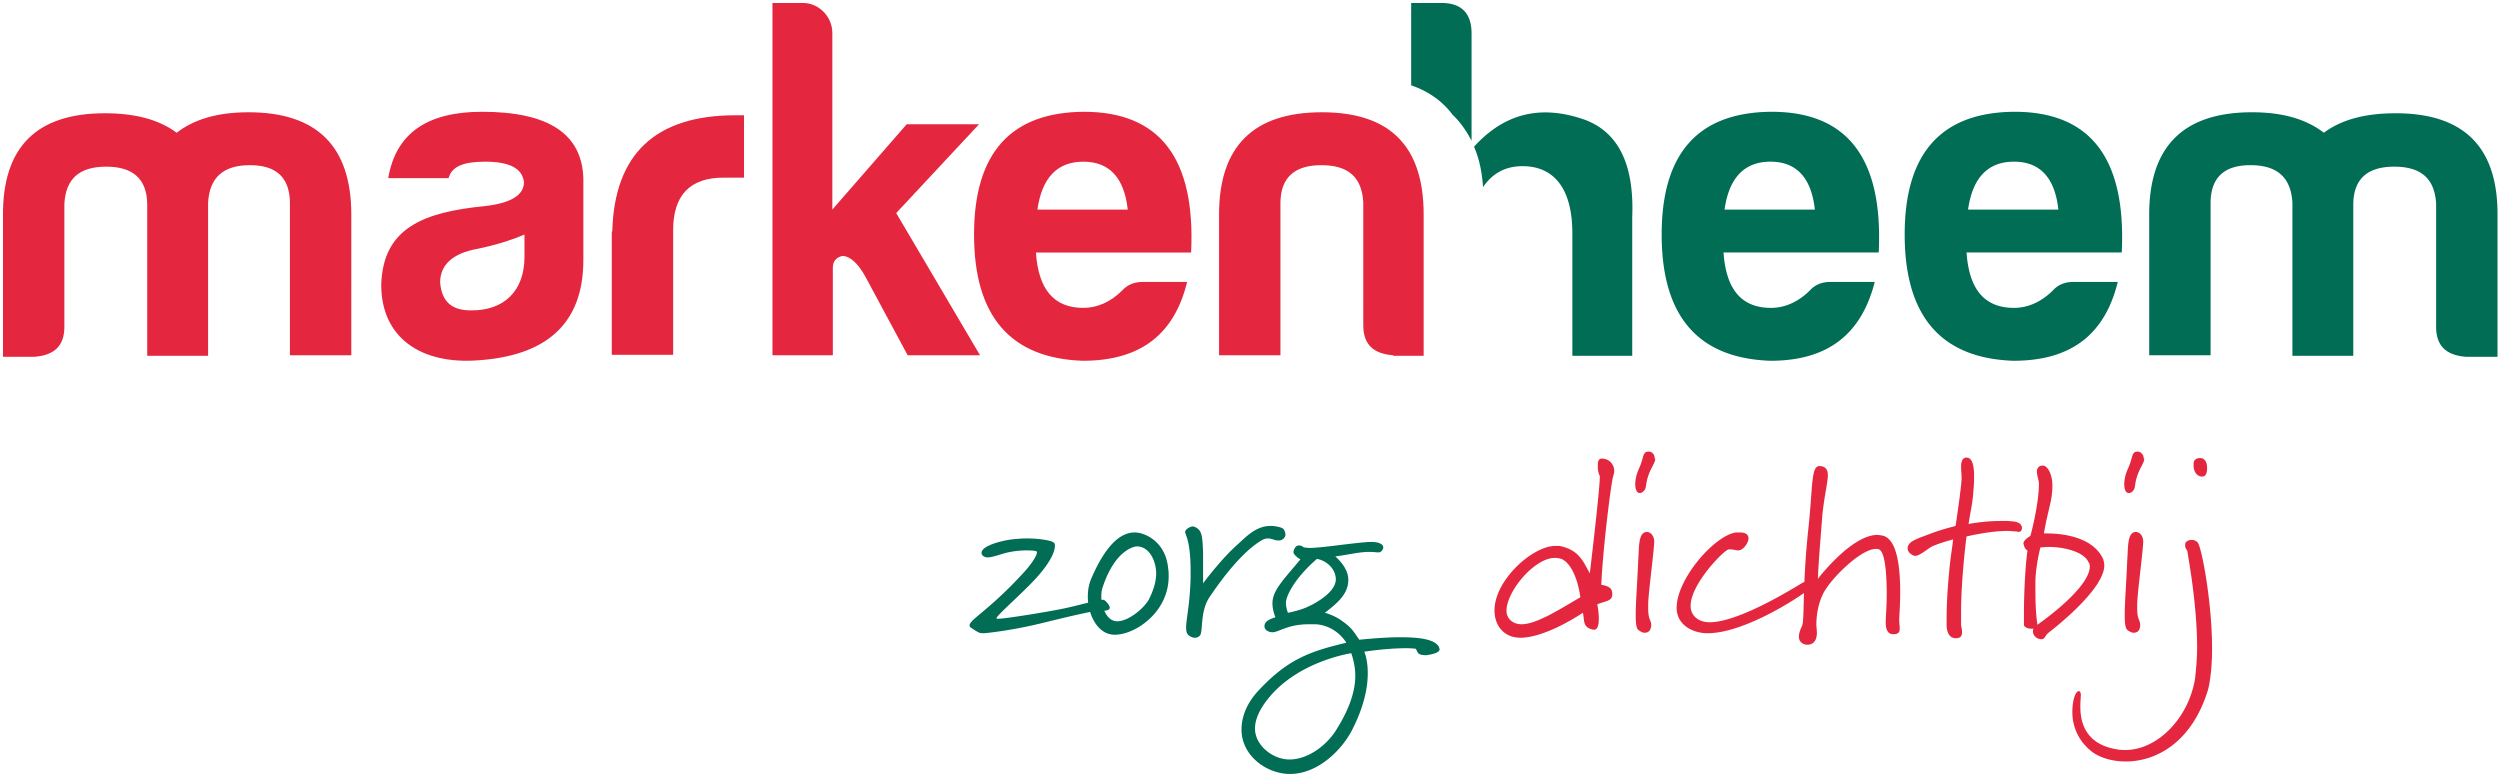 <svg width="250" height="78" viewBox="0 0 250 78" xmlns="http://www.w3.org/2000/svg"><g fill="none"><path d="M158.034 59.73c-1.996 1.148-4.341 2.695-5.888 2.695-.849 0-1.497-.549-1.497-1.347 0-1.946 2.794-5.29 4.84-5.29.25 0 .45.05.649.1 1.547.699 1.896 3.843 1.896 3.843m3.393-12.625c0-.649-.499-1.248-1.247-1.248-.3 0-.4.25-.4.649 0 .3 0 .599.15.998.05.05.05.1.05.2 0 1.297-.998 9.63-.998 9.63-.649-1.147-1.048-2.345-3.044-2.744h-.4c-2.294 0-6.087 3.443-6.087 6.437 0 1.547.948 2.744 2.595 2.744 2.595 0 6.237-2.495 6.237-2.495.2.699-.1 1.497 1.098 1.697.4 0 .5-.499.5-1.098 0-.698-.15-1.447-.15-1.447.848-.35 1.497-.3 1.497-.998 0-.1 0-.2-.05-.35-.1-.498-1.048-.598-1.048-.598.15-3.593.998-10.38 1.197-10.878.05-.2.1-.35.1-.5m3.992 7.037c0-.55-.35-.948-.748-.948-.849.05-.749 1.447-.849 2.844-.1 2.395-.25 4.192-.25 5.39 0 .897.05 1.446.3 1.596.2.15.4.25.6.25.498 0 .648-.4.648-.799 0-.45-.3-.499-.3-1.597v-.449c0-1.048.6-5.439.6-6.287m.05-8.284c0-.399-.25-.698-.6-.698-.648 0-.449.549-.948 1.646-.3.65-.399 1.198-.399 1.647 0 .35.1.848.45.848.199 0 .298-.1.448-.25.25-.249.1-.648.45-1.596.299-.798.648-1.198.648-1.547v-.05h-.05zm15.568 12.875c0-.25-.2-.55-.5-.55-.049 0-.149.05-.199.05-.25.1-6.237 3.993-9.38 3.993-1.049 0-1.897-.6-1.897-1.647 0-2.146 3.243-5.49 3.792-5.639h.2c.3 0 .549.1.798.1.45 0 .998-.749.998-1.198 0-.349-.25-.598-.848-.598h-.4c-2.145.299-5.937 4.64-5.937 7.534 0 1.747 1.646 2.545 3.093 2.545 4.042 0 10.28-4.341 10.28-4.54v-.05zm8.982.499c0-2.495-.3-5.19-1.647-5.64-.2-.05-.449-.099-.648-.099-2.595 0-5.939 4.391-5.939 4.391.1-2.245.3-4.341.45-6.387.2-1.946.548-3.244.548-3.992 0-.549-.25-.898-.848-.898-.848 0-.649 2.145-1.098 6.237-.648 6.138-.349 9.182-.648 9.78-.15.3-.3.7-.3 1.049 0 .499.4.798.849.798.449 0 .948-.25.948-1.198 0-.299-.05-.548-.05-.848 0-.649.1-1.846.648-2.994.699-1.497 3.793-4.54 5.29-4.54.15 0 .3 0 .4.099.548.35.698 2.545.698 4.391 0 1.348-.1 2.196-.1 2.894 0 .65.2 1.148.748 1.148.55 0 .65-.25.65-.549 0-.25-.05-.599-.05-.998.05-.748.099-1.796.099-2.644m12.176-6.438c-.05-.698-.948-.648-1.447-.698h-.65c-1.746 0-3.243.3-3.243.3.25-1.598.4-1.997.5-3.494.05-.499.05-.948.05-1.347 0-1.298-.3-1.797-.75-1.797-.448 0-.548.45-.548.949 0 .349.05.698.05 1.097 0 .849-.6 4.79-.6 4.79-1.496.4-1.796.5-3.243 1.049-1.347.499-1.397.698-1.547 1.048v.2c0 .349.5.698.749.698.45 0 1.297-.749 1.697-.948.898-.4 2.095-.699 2.095-.699-.1 1.048-.25 1.547-.399 3.343-.25 2.545-.25 4.092-.25 5.19 0 .4.1 1.297.849 1.347h.1c.449 0 .599-.25.599-.598 0-.3-.1-.65-.1-.749v-1.198c0-3.293.499-7.335.549-7.634.898-.2 2.594-.55 4.141-.55.2 0 .55.05.849.05.25.1.549.05.549-.349m6.786 3.843c0 2.245-5.24 5.838-5.24 5.838s-.2-1.198-.2-3.194v-1.197c.05-1.647.5-3.343.5-3.343.25 0 .499-.05.798-.05 1.597 0 3.543.499 3.992 1.497.1.1.15.299.15.449m1.447-.1c0-.2-.05-.4-.1-.599-1.097-2.445-4.59-2.595-5.638-2.595h-.3c.45-2.594.849-3.243.849-4.79 0-1.148-.5-1.996-.949-1.996-.449 0-.598.3-.598.599 0 .399.2.898.2 1.197 0 2.146-.85 5.24-.85 5.24-.348.2-.698.499-.698.748.1.6.4.699.4.699-.25 1.946-.35 4.64-.35 6.188v1.297c.15.35.699.35.849.35h.1s-.05.1-.05.249c0 .499.449.798.848.798.349 0 .3-.25.648-.599.45-.349 5.64-4.341 5.64-6.786m3.891-2.395c0-.55-.349-.948-.748-.948-.848.05-.749 1.447-.848 2.844-.1 2.395-.25 4.192-.25 5.39 0 .897.05 1.446.3 1.596.2.15.399.25.598.25.5 0 .649-.4.649-.799 0-.45-.3-.499-.3-1.597v-.449c0-1.048.6-5.439.6-6.287m.05-8.284c0-.399-.3-.698-.6-.698-.648 0-.449.549-.948 1.646-.3.65-.399 1.198-.399 1.647 0 .35.1.848.45.848.199 0 .349-.1.448-.25.25-.249.1-.648.45-1.596.299-.798.648-1.198.648-1.547v-.05h-.05zm6.836 18.962c0-4.59-1.048-10.18-1.448-10.578a.79.79 0 00-.598-.25c-.35 0-.649.2-.649.45v.099c0 .4.25.4.25.748.05.4.948 5.14.948 9.432 0 1.097-.1 2.145-.2 3.093-.599 3.893-3.693 7.186-6.986 7.186-.25 0-.4 0-.749-.05-3.293-.499-3.742-2.794-3.742-4.291 0-.55.05-.998.05-1.198 0-.1-.05-.35-.2-.35a.38.38 0 00-.2.1c-.249.3-.448 1.048-.448 1.997 0 1.247.449 2.794 1.996 3.992.748.549 1.946.948 3.343.948 2.944 0 6.587-1.797 8.233-7.186.25-.998.4-2.495.4-4.142m-.5-18.014c0-.549-.199-.998-.698-.998-.4 0-.649.2-.649.55v.199c0 .698.4 1.098.849 1.098.349 0 .499-.3.499-.849" fill="#E5263F"/><path d="M110.978 60.778c0-.25-.4-.698-.599-.798h-.1c-.548 0-2.544.599-4.041.898-1.448.3-5.69.998-6.438.998-.1 0-.15 0-.15-.05-.05-.25 3.045-2.894 4.292-4.39 1.198-1.398 1.547-2.346 1.547-2.845 0-.1 0-.2-.05-.25-.05-.25-1.347-.499-2.794-.499-.5 0-.998.05-1.497.1-1.098.15-2.994.649-2.994 1.347 0 .3.349.45.598.45.55 0 1.348-.35 2.046-.5.699-.15 1.348-.2 1.847-.2.599 0 .998.05.998.1.05 0 .05.1.05.1 0 .35-.6 1.248-1.398 2.096-3.293 3.593-5.339 4.641-5.339 5.19 0 .1.05.2.15.25.748.498.848.548 1.197.548.35 0 3.044-.299 6.038-1.048 4.042-.998 4.79-1.097 5.29-1.197h.649c.249 0 .698-.05.698-.3m2.695-6.137c1.347 0 1.946 1.597 1.946 2.694 0 .849-.3 1.747-.699 2.545-.449.898-2.046 2.246-3.193 2.246-1.148 0-1.597-1.597-1.597-2.495 0-.35.05-.699.15-.948 1.247-3.743 3.193-4.042 3.393-4.042m3.193 2.994c0-.25 0-.5-.05-.799-.25-2.694-2.345-3.592-3.343-3.592-1.447 0-2.894 1.297-4.291 4.49-.3.65-.4 1.298-.4 1.947 0 1.646.899 3.792 2.695 3.792 2.046 0 5.39-2.245 5.39-5.838m11.676-4.192c0-.3-.2-.599-.35-.649-.399-.15-.798-.2-1.147-.2-1.497 0-2.495 1.149-3.443 1.997-1.597 1.447-3.294 3.742-3.294 3.742V55.34c-.05-1.497-.1-2.095-.499-2.445-.2-.15-.349-.25-.549-.25-.249 0-.748.3-.748.55 0 .299.549.798.549 3.942 0 .499 0 1.048-.05 1.696-.1 1.897-.4 3.194-.4 3.942 0 .3.05.55.2.7.15.149.4.298.65.298.199 0 .398-.05.548-.249.3-.4 0-2.345.898-3.743 1.797-2.694 3.693-4.84 5.24-5.738.25-.15.449-.2.648-.2.4 0 .65.2.998.2.4.05.749-.25.749-.599m6.986 14.122c0 1.647-.649 3.443-1.946 5.489-.948 1.497-2.795 2.894-4.64 2.894-1.648 0-3.444-1.397-3.444-3.094 0-.898.45-1.946 1.397-3.094 3.044-3.692 8.234-4.44 8.234-4.44.25.748.399 1.496.399 2.245m-1.946-9.63c0 1.247-1.946 2.394-3.044 2.843-.699.3-1.747.5-1.747.5s-.2-.5-.2-.999c0-.598.75-2.345 3.095-4.39.948.149 1.896.997 1.896 2.045m10.38 6.986c0-.05-.05-.1-.05-.2-.45-.898-2.346-.997-3.993-.997-1.696 0-3.992.25-3.992.25-.549-.8-.748-1.199-1.746-1.897a5.463 5.463 0 00-1.697-.799c1.297-.998 2.345-1.896 2.345-3.293 0-.948-.648-1.746-1.297-2.345 1.247-.15 2.345-.45 3.393-.45.45 0 .749.05.948.05.25 0 .45-.299.45-.498 0-.25-.25-.4-.6-.5-.1 0-.249-.05-.498-.05-1.398 0-4.89.6-6.288.6-.25 0-.449-.05-.549-.05-.2-.15-.35-.2-.499-.2-.35 0-.499.4-.549.649 0 .349.699.748.699.748-1.697 2.046-2.794 3.094-2.794 4.391 0 .749.299 1.398.299 1.398-.45.15-1.098.349-1.098.898 0 .399.45.599.799.599.648 0 1.497-.799 3.642-.799h.699c2.096.15 3.044 1.846 3.044 1.846-3.543.849-5.839 1.597-8.833 4.84-1.147 1.248-1.646 2.596-1.646 3.843 0 2.645 2.545 4.441 4.84 4.441 2.894 0 5.29-2.545 6.238-4.44 1.247-2.446 1.546-4.342 1.546-5.64 0-1.397-.349-2.145-.349-2.145 1.298-.2 2.894-.35 4.192-.35.549 0 .948.05.948.05.25.35.1.649 1.098.649.598-.1 1.297-.25 1.297-.599m77.096-44.711v15.319h-6.138V21.457c0-6.836 3.443-10.23 10.28-10.23 3.093 0 5.439.7 7.185 2.046 1.747-1.297 4.092-1.946 7.186-1.946 6.836 0 10.23 3.394 10.18 10.23v14.122h-3.144c-1.996-.15-2.994-1.098-2.994-2.994V20.359c-.15-2.495-1.497-3.692-4.192-3.692-2.694 0-4.042 1.247-4.092 3.692v15.22h-6.087v-15.32c-.15-2.495-1.497-3.742-4.192-3.742-2.595 0-3.942 1.198-3.992 3.693m-44.012 15.868c-7.236-.25-10.878-4.441-10.878-12.625 0-8.184 3.692-12.225 10.978-12.275 7.634 0 11.177 4.69 10.728 14.072h-15.519c.25 3.692 1.797 5.538 4.74 5.538 1.398 0 2.745-.598 3.893-1.746.549-.599 1.248-.848 2.046-.848h4.441c-1.297 5.09-4.54 7.884-10.43 7.884m-4.59-15.12h9.032c-.35-3.194-1.846-4.79-4.441-4.79-2.595 0-4.142 1.596-4.59 4.79m-13.973-8.982c-4.391-1.547-8.034-.649-11.078 2.695.5 1.147.799 2.495.898 4.042.849-1.248 2.096-2.096 3.943-2.096 3.443 0 4.99 2.644 4.99 6.686V35.58h5.988V21.657c.2-5.24-1.398-8.433-4.741-9.681m-11.327 2.096V3.343c0-1.996-.998-3.044-2.994-3.044h-3.044v8.234c1.746.599 3.143 1.597 4.141 2.944.799.749 1.398 1.647 1.897 2.595m54.191 22.006c-7.235-.25-10.878-4.441-10.878-12.625 0-8.184 3.693-12.225 10.978-12.275 7.635 0 11.178 4.69 10.729 14.072h-15.52c.25 3.692 1.797 5.538 4.741 5.538 1.397 0 2.745-.598 3.892-1.746.55-.599 1.248-.848 2.046-.848h4.441c-1.247 5.09-4.49 7.884-10.429 7.884m-4.54-15.12h9.031c-.349-3.194-1.846-4.79-4.44-4.79-2.596 0-4.143 1.596-4.592 4.79" fill="#006D54"/><path d="M61.228 23.154c.2-7.735 4.291-11.627 12.325-11.627h.848v6.237h-2.046c-3.343 0-5.04 1.747-5.04 5.24v12.475h-6.137V23.154h.05zM83.234 3.293v17.665l7.435-8.533h7.235l-8.283 8.882 8.383 14.222h-7.236l-4.241-7.884c-.749-1.348-1.547-2.046-2.295-2.046-.65.15-.949.549-.949 1.197v8.733h-6.037V.299h3.143c1.547.05 2.845 1.398 2.845 2.994" fill="#E5263F"/><path d="M108.283 36.078c-7.235-.25-10.878-4.441-10.878-12.625 0-8.184 3.693-12.225 10.978-12.275 7.635 0 11.178 4.69 10.729 14.072h-15.52c.25 3.692 1.797 5.538 4.741 5.538 1.398 0 2.745-.598 3.893-1.746.548-.599 1.247-.848 2.045-.848h4.442c-1.248 5.09-4.491 7.884-10.43 7.884m-4.54-15.12h9.031c-.349-3.194-1.846-4.79-4.44-4.79-2.595 0-4.142 1.596-4.591 4.79m-74.751-.748v15.319h6.138V21.457c0-6.836-3.443-10.23-10.28-10.23-3.094 0-5.439.7-7.185 2.046-1.747-1.297-4.092-1.946-7.186-1.946-6.836 0-10.23 3.394-10.18 10.23v14.122h3.144c1.996-.15 2.994-1.098 2.994-2.994V20.359c.15-2.495 1.497-3.692 4.192-3.692 2.694 0 4.042 1.247 4.092 3.692v15.22h6.087v-15.32c.15-2.495 1.497-3.742 4.192-3.742 2.595 0 3.942 1.198 3.992 3.693m15.868-2.396h-6.038c.749-4.44 3.843-6.636 9.382-6.636 6.636 0 9.98 2.195 10.13 6.636v8.184c0 6.637-3.993 9.58-10.48 10.03-5.738.449-9.73-2.246-9.73-7.535.15-5.739 4.291-7.285 10.379-7.884 2.595-.3 3.892-1.098 3.892-2.395-.15-1.348-1.397-2.046-3.892-2.046-2.196 0-3.343.499-3.643 1.646m7.585 7.885v-2.246c-1.397.599-3.044 1.098-4.79 1.447-2.396.45-3.643 1.597-3.643 3.344.15 1.896 1.148 2.794 3.044 2.794 3.343.05 5.39-1.946 5.39-5.34m86.875 9.831c-1.996-.15-2.994-1.098-2.994-2.994V20.21c-.15-2.495-1.497-3.693-4.191-3.693-2.695 0-4.042 1.247-4.092 3.693v15.319h-6.138V21.457c0-6.836 3.443-10.23 10.28-10.23 6.836 0 10.18 3.394 10.18 10.23V35.58h-3.045v-.05z" fill="#E5263F"/></g></svg>